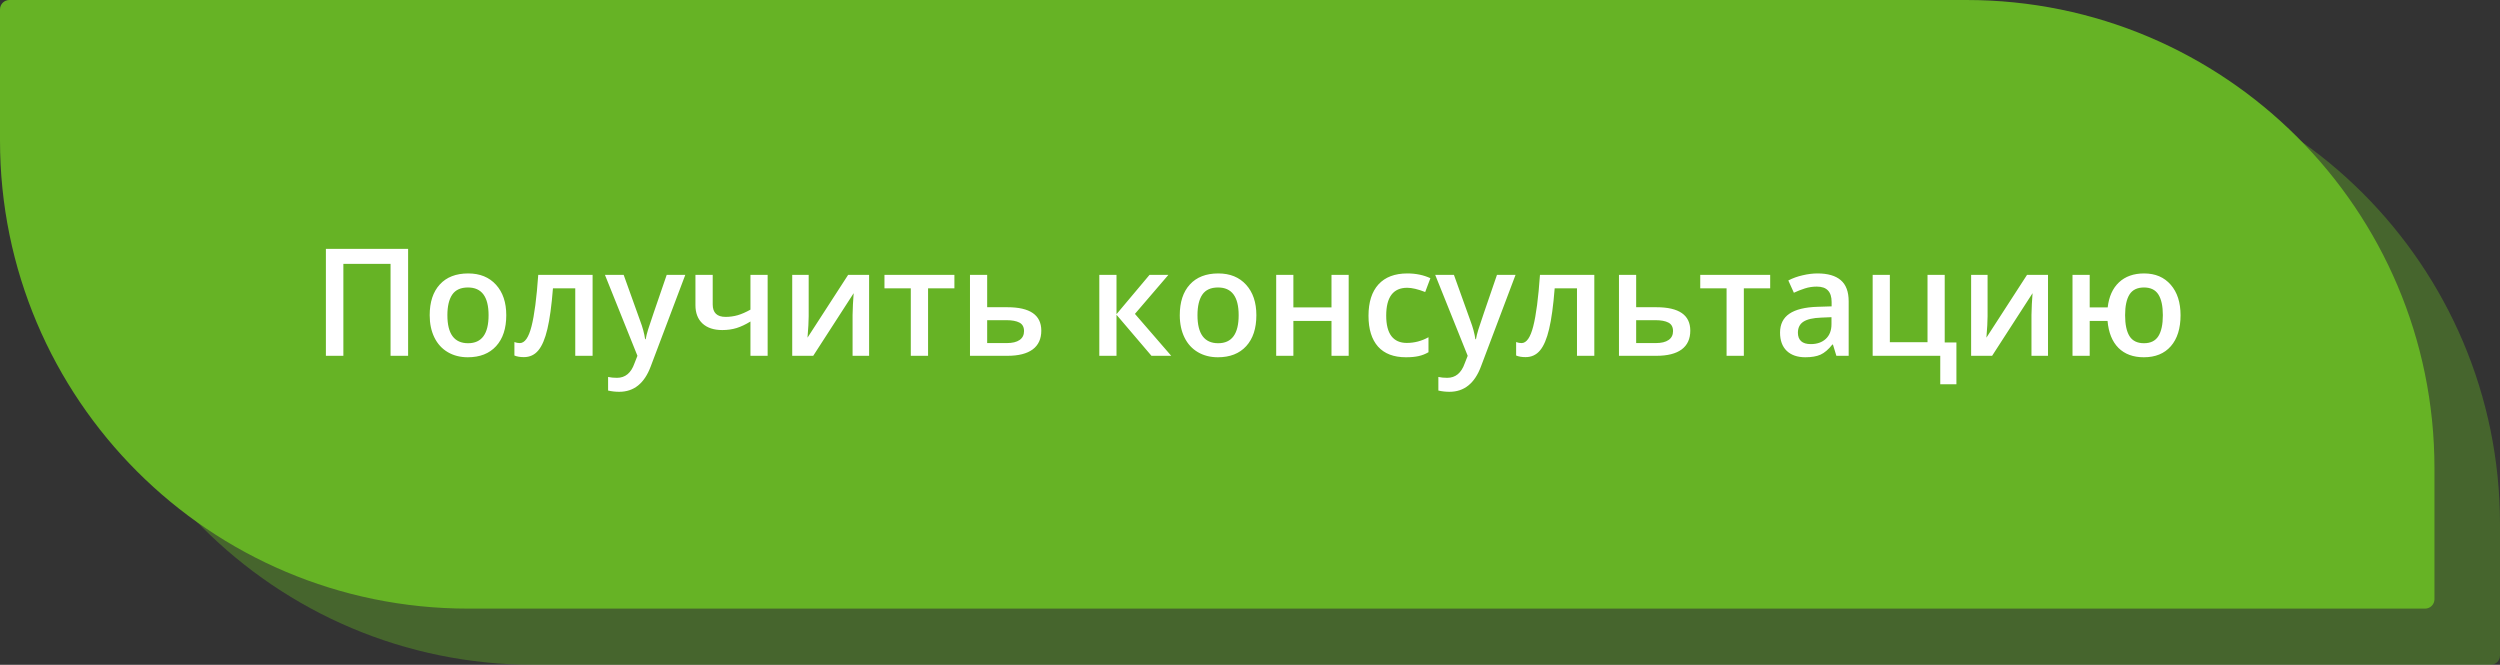 <?xml version="1.0" encoding="UTF-8"?> <svg xmlns="http://www.w3.org/2000/svg" width="267" height="71" viewBox="0 0 267 71" fill="none"><rect x="0" y="0" width="267" height="71" fill="#333333" stroke="none"/> <path d="M7 7C7 6.448 7.448 6 8 6H217C244.614 6 267 28.386 267 56V70C267 70.552 266.552 71 266 71H57C29.386 71 7 48.614 7 21V7Z" fill="#66B325" fill-opacity="0.39"></path> <path d="M0 1C0 0.448 0.448 0 1 0H210C237.614 0 260 22.386 260 50V64C260 64.552 259.552 65 259 65H50C22.386 65 0 42.614 0 15V1Z" fill="#66B325"></path> <path d="M43.586 38H41.711V28.18H36.672V38H34.805V26.578H43.586V38ZM54.07 33.664C54.07 35.075 53.708 36.177 52.984 36.969C52.26 37.76 51.253 38.156 49.961 38.156C49.154 38.156 48.44 37.974 47.82 37.609C47.2 37.245 46.724 36.721 46.391 36.039C46.057 35.357 45.891 34.565 45.891 33.664C45.891 32.263 46.25 31.169 46.969 30.383C47.688 29.596 48.7 29.203 50.008 29.203C51.258 29.203 52.247 29.607 52.977 30.414C53.706 31.216 54.07 32.3 54.07 33.664ZM47.781 33.664C47.781 35.659 48.518 36.656 49.992 36.656C51.45 36.656 52.18 35.659 52.18 33.664C52.18 31.69 51.445 30.703 49.977 30.703C49.206 30.703 48.646 30.958 48.297 31.469C47.953 31.979 47.781 32.711 47.781 33.664ZM63.289 38H61.438V30.797H59.055C58.909 32.651 58.711 34.099 58.461 35.141C58.216 36.182 57.893 36.943 57.492 37.422C57.096 37.901 56.581 38.141 55.945 38.141C55.544 38.141 55.208 38.083 54.938 37.969V36.531C55.13 36.604 55.323 36.641 55.516 36.641C56.047 36.641 56.464 36.044 56.766 34.852C57.073 33.654 57.312 31.823 57.484 29.359H63.289V38ZM64.609 29.359H66.609L68.367 34.258C68.633 34.956 68.81 35.612 68.898 36.227H68.961C69.008 35.94 69.094 35.594 69.219 35.188C69.344 34.776 70.005 32.833 71.203 29.359H73.188L69.492 39.148C68.82 40.945 67.701 41.844 66.133 41.844C65.727 41.844 65.331 41.8 64.945 41.711V40.258C65.221 40.32 65.537 40.352 65.891 40.352C66.776 40.352 67.398 39.839 67.758 38.812L68.078 38L64.609 29.359ZM76.117 29.359V32.516C76.117 33.401 76.576 33.844 77.492 33.844C77.935 33.844 78.367 33.784 78.789 33.664C79.211 33.539 79.664 33.341 80.148 33.07V29.359H81.984V38H80.148V34.336C79.643 34.648 79.154 34.88 78.68 35.031C78.211 35.177 77.698 35.25 77.141 35.25C76.24 35.25 75.537 35.018 75.031 34.555C74.526 34.086 74.273 33.432 74.273 32.594V29.359H76.117ZM86.367 29.359V33.789C86.367 34.305 86.326 35.062 86.242 36.062L90.578 29.359H92.82V38H91.055V33.648C91.055 33.409 91.068 33.021 91.094 32.484C91.125 31.948 91.151 31.557 91.172 31.312L86.852 38H84.609V29.359H86.367ZM101.93 29.359V30.797H99.117V38H97.273V30.797H94.461V29.359H101.93ZM105.43 32.812H107.594C110.005 32.812 111.211 33.646 111.211 35.312C111.211 36.193 110.904 36.862 110.289 37.32C109.674 37.773 108.776 38 107.594 38H103.594V29.359H105.43V32.812ZM109.367 35.359C109.367 34.927 109.203 34.625 108.875 34.453C108.547 34.281 108.083 34.195 107.484 34.195H105.43V36.641H107.516C108.12 36.641 108.578 36.531 108.891 36.312C109.208 36.094 109.367 35.776 109.367 35.359ZM122.766 29.359H124.781L121.211 33.523L125.086 38H122.977L119.242 33.617V38H117.406V29.359H119.242V33.555L122.766 29.359ZM134.18 33.664C134.18 35.075 133.818 36.177 133.094 36.969C132.37 37.76 131.362 38.156 130.07 38.156C129.263 38.156 128.549 37.974 127.93 37.609C127.31 37.245 126.833 36.721 126.5 36.039C126.167 35.357 126 34.565 126 33.664C126 32.263 126.359 31.169 127.078 30.383C127.797 29.596 128.81 29.203 130.117 29.203C131.367 29.203 132.357 29.607 133.086 30.414C133.815 31.216 134.18 32.3 134.18 33.664ZM127.891 33.664C127.891 35.659 128.628 36.656 130.102 36.656C131.56 36.656 132.289 35.659 132.289 33.664C132.289 31.69 131.555 30.703 130.086 30.703C129.315 30.703 128.755 30.958 128.406 31.469C128.062 31.979 127.891 32.711 127.891 33.664ZM138.133 29.359V32.828H142.203V29.359H144.039V38H142.203V34.273H138.133V38H136.297V29.359H138.133ZM150.156 38.156C148.849 38.156 147.854 37.776 147.172 37.016C146.495 36.25 146.156 35.154 146.156 33.727C146.156 32.273 146.51 31.156 147.219 30.375C147.932 29.594 148.961 29.203 150.305 29.203C151.216 29.203 152.036 29.372 152.766 29.711L152.211 31.188C151.435 30.885 150.794 30.734 150.289 30.734C148.794 30.734 148.047 31.727 148.047 33.711C148.047 34.68 148.232 35.409 148.602 35.898C148.977 36.383 149.523 36.625 150.242 36.625C151.06 36.625 151.833 36.422 152.562 36.016V37.617C152.234 37.81 151.883 37.948 151.508 38.031C151.138 38.115 150.688 38.156 150.156 38.156ZM153.281 29.359H155.281L157.039 34.258C157.305 34.956 157.482 35.612 157.57 36.227H157.633C157.68 35.94 157.766 35.594 157.891 35.188C158.016 34.776 158.677 32.833 159.875 29.359H161.859L158.164 39.148C157.492 40.945 156.372 41.844 154.805 41.844C154.398 41.844 154.003 41.8 153.617 41.711V40.258C153.893 40.32 154.208 40.352 154.562 40.352C155.448 40.352 156.07 39.839 156.43 38.812L156.75 38L153.281 29.359ZM170.273 38H168.422V30.797H166.039C165.893 32.651 165.695 34.099 165.445 35.141C165.201 36.182 164.878 36.943 164.477 37.422C164.081 37.901 163.565 38.141 162.93 38.141C162.529 38.141 162.193 38.083 161.922 37.969V36.531C162.115 36.604 162.307 36.641 162.5 36.641C163.031 36.641 163.448 36.044 163.75 34.852C164.057 33.654 164.297 31.823 164.469 29.359H170.273V38ZM174.742 32.812H176.906C179.318 32.812 180.523 33.646 180.523 35.312C180.523 36.193 180.216 36.862 179.602 37.32C178.987 37.773 178.089 38 176.906 38H172.906V29.359H174.742V32.812ZM178.68 35.359C178.68 34.927 178.516 34.625 178.188 34.453C177.859 34.281 177.396 34.195 176.797 34.195H174.742V36.641H176.828C177.432 36.641 177.891 36.531 178.203 36.312C178.521 36.094 178.68 35.776 178.68 35.359ZM189.055 29.359V30.797H186.242V38H184.398V30.797H181.586V29.359H189.055ZM196.125 38L195.758 36.797H195.695C195.279 37.323 194.859 37.682 194.438 37.875C194.016 38.062 193.474 38.156 192.812 38.156C191.964 38.156 191.299 37.927 190.82 37.469C190.346 37.01 190.109 36.362 190.109 35.523C190.109 34.633 190.44 33.961 191.102 33.508C191.763 33.055 192.771 32.807 194.125 32.766L195.617 32.719V32.258C195.617 31.706 195.487 31.294 195.227 31.023C194.971 30.747 194.573 30.609 194.031 30.609C193.589 30.609 193.164 30.674 192.758 30.805C192.352 30.935 191.961 31.088 191.586 31.266L190.992 29.953C191.461 29.708 191.974 29.523 192.531 29.398C193.089 29.268 193.615 29.203 194.109 29.203C195.208 29.203 196.036 29.443 196.594 29.922C197.156 30.401 197.438 31.154 197.438 32.18V38H196.125ZM193.391 36.75C194.057 36.75 194.591 36.565 194.992 36.195C195.398 35.82 195.602 35.297 195.602 34.625V33.875L194.492 33.922C193.628 33.953 192.997 34.099 192.602 34.359C192.211 34.615 192.016 35.008 192.016 35.539C192.016 35.925 192.13 36.224 192.359 36.438C192.589 36.646 192.932 36.75 193.391 36.75ZM207.695 36.578H208.945V41.039H207.219V38H200V29.359H201.836V36.547H205.859V29.359H207.695V36.578ZM212.273 29.359V33.789C212.273 34.305 212.232 35.062 212.148 36.062L216.484 29.359H218.727V38H216.961V33.648C216.961 33.409 216.974 33.021 217 32.484C217.031 31.948 217.057 31.557 217.078 31.312L212.758 38H210.516V29.359H212.273ZM232.883 33.664C232.883 35.081 232.536 36.185 231.844 36.977C231.156 37.763 230.195 38.156 228.961 38.156C227.826 38.156 226.922 37.823 226.25 37.156C225.583 36.484 225.195 35.523 225.086 34.273H223.18V38H221.344V29.359H223.18V32.828H225.102C225.232 31.682 225.633 30.792 226.305 30.156C226.982 29.521 227.878 29.203 228.992 29.203C230.19 29.203 231.138 29.607 231.836 30.414C232.534 31.216 232.883 32.3 232.883 33.664ZM226.961 33.664C226.961 34.648 227.117 35.393 227.43 35.898C227.747 36.404 228.263 36.656 228.977 36.656C229.685 36.656 230.198 36.404 230.516 35.898C230.833 35.393 230.992 34.648 230.992 33.664C230.992 32.69 230.833 31.953 230.516 31.453C230.198 30.953 229.685 30.703 228.977 30.703C228.263 30.703 227.747 30.953 227.43 31.453C227.117 31.953 226.961 32.69 226.961 33.664Z" fill="white"></path> </svg> 